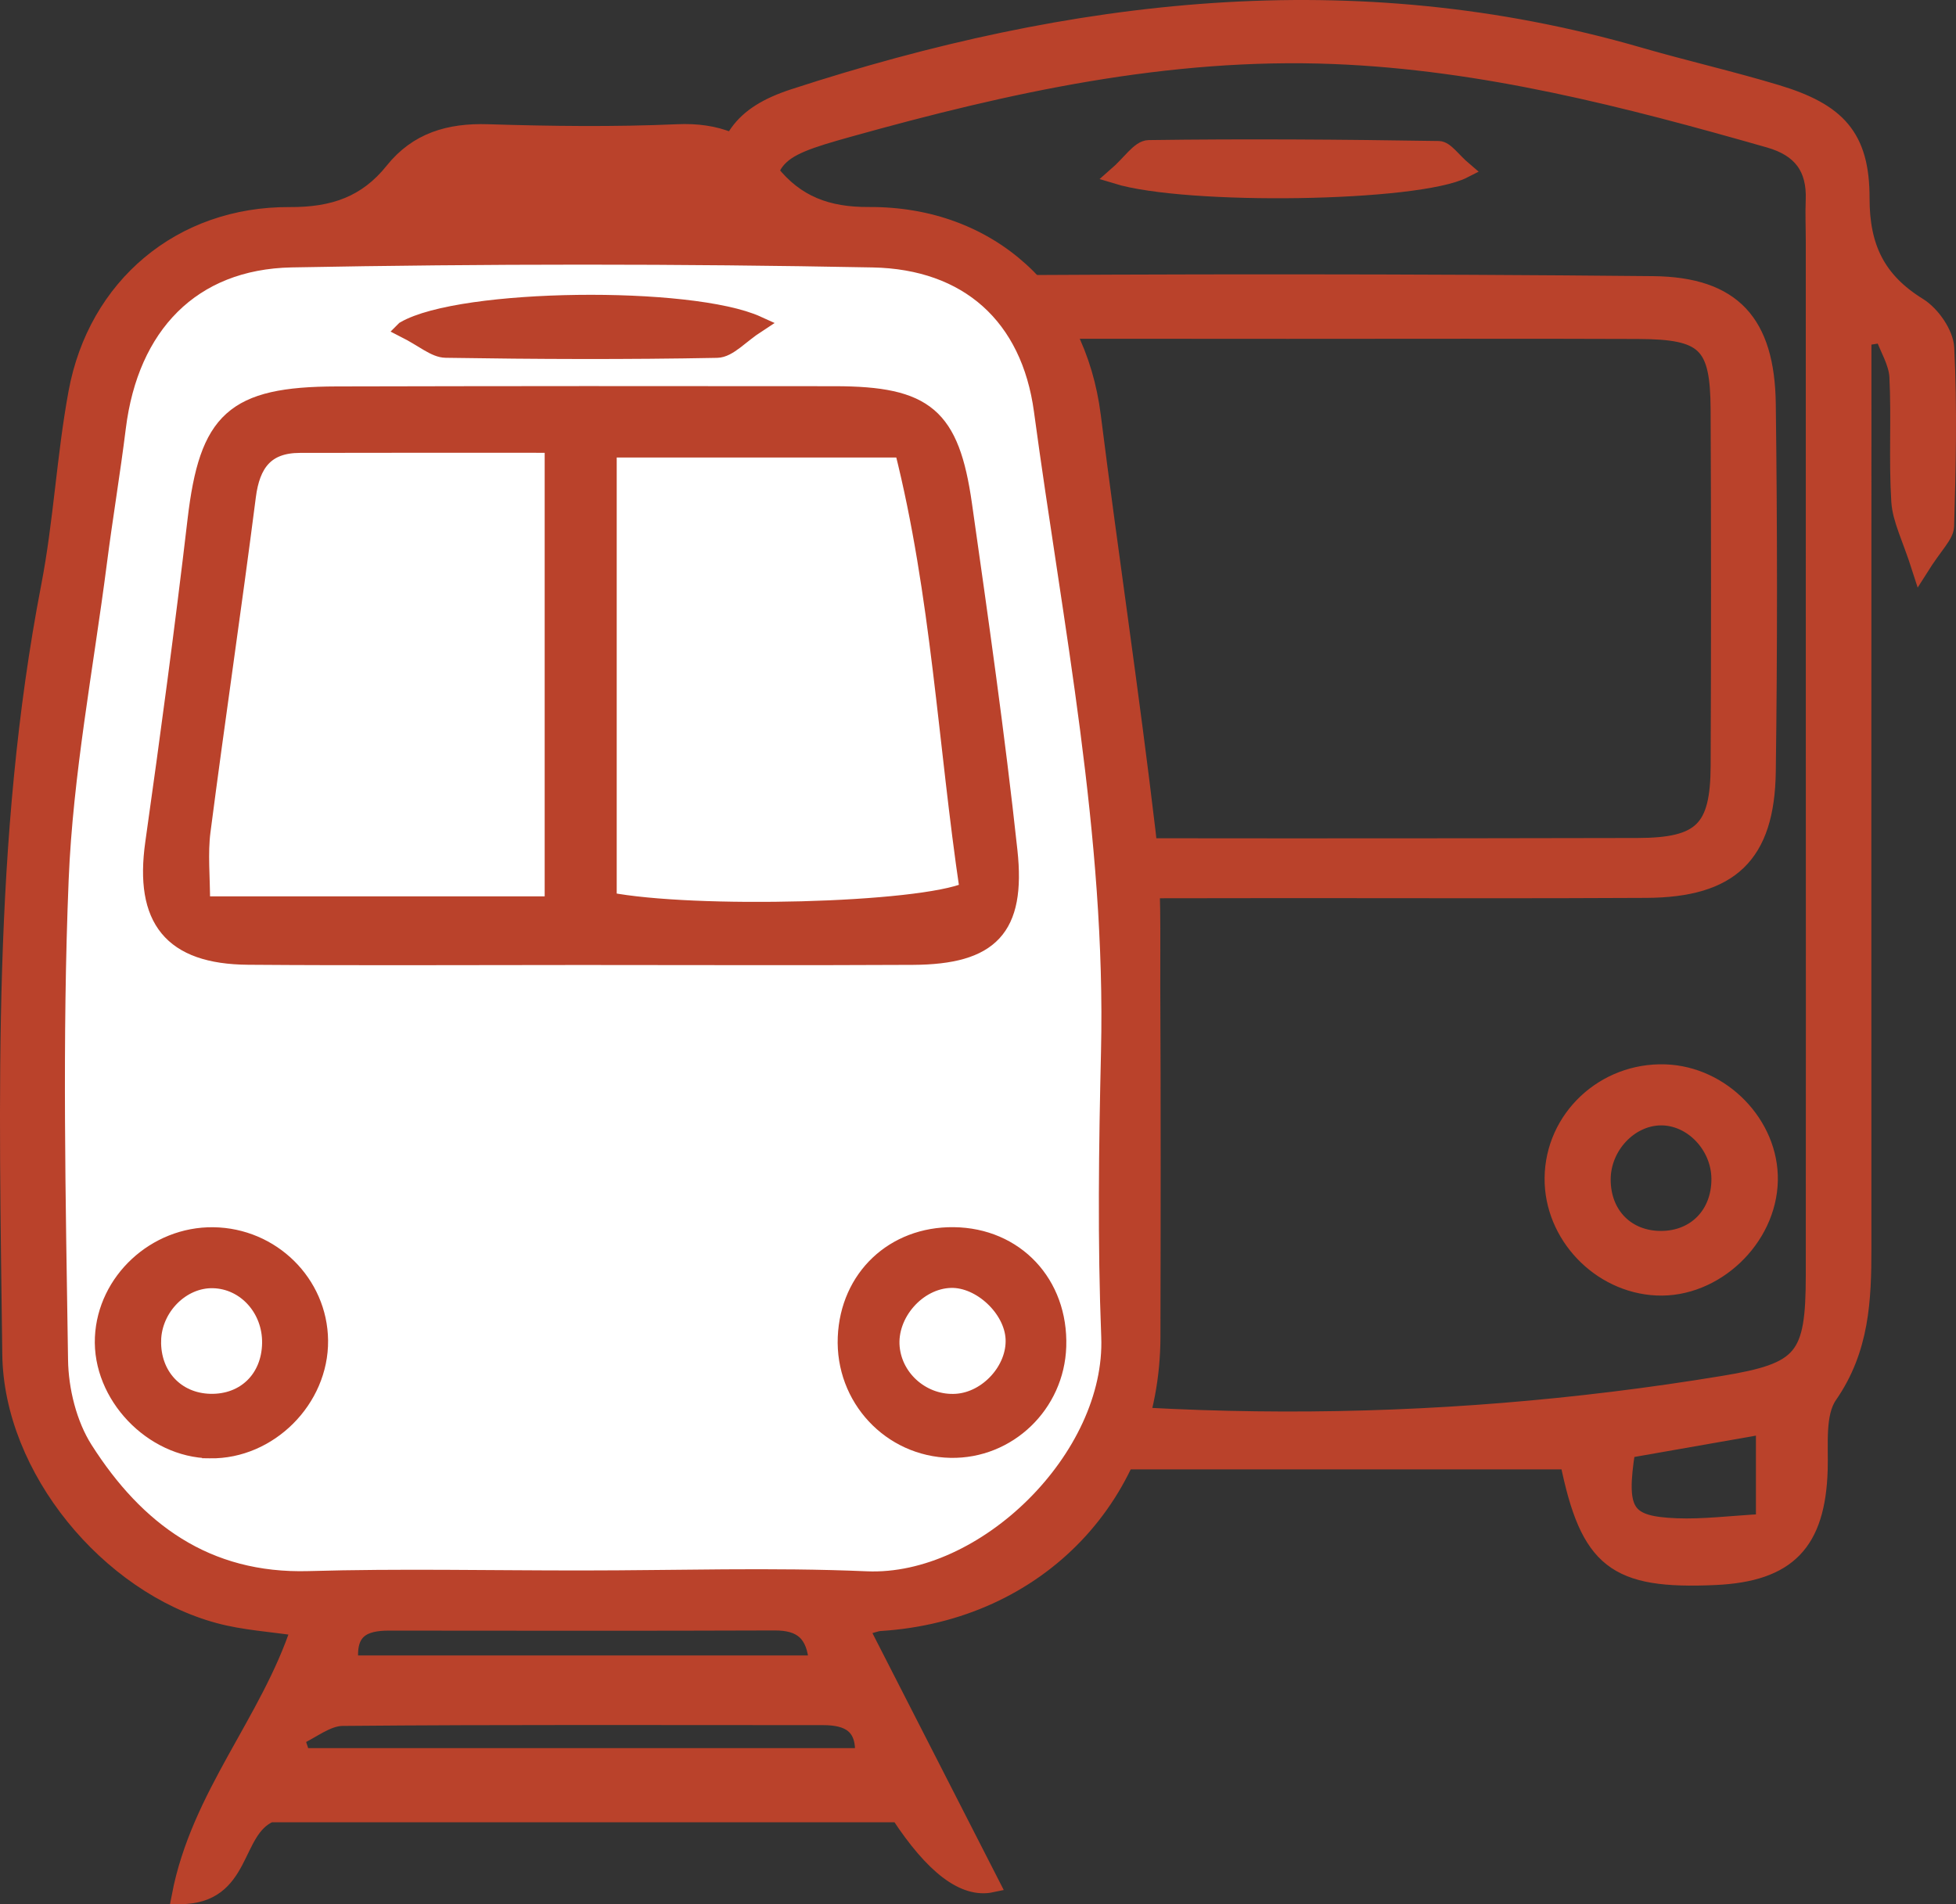 <?xml version="1.0" encoding="UTF-8"?><svg id="Ebene_1" xmlns="http://www.w3.org/2000/svg" xmlns:xlink="http://www.w3.org/1999/xlink" viewBox="0 0 59.792 58.219"><rect x="0" y="0" width="59.792" height="58.219" fill="#333333" stroke="none"/><defs><clipPath id="clippath"><rect y="0" width="59.792" height="58.219" fill="none" stroke-width="0"/></clipPath></defs><g clip-path="url(#clippath)"><path d="m53.926,46.537v-2.941c-1.538.27-2.883.506-4.187.735-.297,1.901-.063,2.277,1.511,2.339.819.032,1.643-.076,2.676-.133m-29.071-.194c1.482.447,2.844.581,4.299-.051v-1.978c-1.475-.244-2.826-.468-4.299-.713v2.742Zm30.596-23.338c0-5.204,0-10.41-.001-15.615,0-.423-.019-.847-.002-1.27.039-.987-.399-1.575-1.365-1.851-4.363-1.246-8.736-2.38-13.313-2.561-5.091-.202-9.969.876-14.816,2.229-2.454.684-2.598.844-2.6,3.353-.005,9.865-.002,19.73-.002,29.596,0,.908-.041,1.818.018,2.722.111,1.68.747,2.368,2.412,2.649,8.96,1.509,17.926,1.536,26.893.058,2.452-.404,2.773-.801,2.775-3.331.005-5.326.002-10.652.001-15.979m-7.514,21.671h-16.709c-.136.156-.259.233-.283.334-.712,2.978-3.466,4.218-6.235,2.824-.993-.5-1.375-1.34-1.381-2.366-.009-1.464-.132-2.844-.997-4.14-.356-.534-.299-1.394-.3-2.107-.019-9.014-.013-18.028-.013-27.042v-2.082c-.99.145-1.228.735-1.229,1.518-.002,1.27.034,2.543-.026,3.81-.024.518-.255,1.025-.391,1.537-.175-.004-.35-.008-.525-.012-.128-.412-.335-.818-.368-1.237-.061-.782.04-1.578-.036-2.357-.217-2.242.046-4.241,2.577-5.277,0-.713-.018-1.366.004-2.018.058-1.746.606-2.562,2.243-3.095C32.764.199,41.349-.841,50.11,1.696c1.392.403,2.808.726,4.195,1.144,1.864.562,2.598,1.332,2.595,3.221-.002,1.502.489,2.511,1.749,3.29.404.251.818.84.84,1.294.09,1.809.05,3.626-.004,5.438-.008.29-.334.57-.79,1.294-.302-.944-.595-1.489-.631-2.049-.08-1.266.006-2.542-.058-3.809-.023-.437-.292-.862-.449-1.292-.2.032-.4.064-.6.096v2.063c-.001,8.591-.006,17.181-.001,25.772.002,1.584-.062,3.096-1.038,4.504-.388.559-.275,1.501-.298,2.272-.068,2.235-.962,3.176-3.19,3.277-3.053.139-3.874-.485-4.493-3.535" fill="#ba422b" stroke-width="0"/><path d="m53.926,46.537v-2.941c-1.538.27-2.883.506-4.187.735-.297,1.901-.063,2.277,1.511,2.339.819.032,1.643-.076,2.676-.133Zm-29.071-.194c1.482.447,2.844.581,4.299-.051v-1.978c-1.475-.244-2.826-.468-4.299-.713v2.742Zm30.596-23.338c0-5.204,0-10.41-.001-15.615,0-.423-.019-.847-.002-1.27.039-.987-.399-1.575-1.365-1.851-4.363-1.246-8.736-2.38-13.313-2.561-5.091-.202-9.969.876-14.816,2.229-2.454.684-2.598.844-2.6,3.353-.005,9.865-.002,19.73-.002,29.596,0,.908-.041,1.818.018,2.722.111,1.68.747,2.368,2.412,2.649,8.96,1.509,17.926,1.536,26.893.058,2.452-.404,2.773-.801,2.775-3.331.005-5.326.002-10.652.001-15.979Zm-7.514,21.671h-16.709c-.136.156-.259.233-.283.334-.712,2.978-3.466,4.218-6.235,2.824-.993-.5-1.375-1.34-1.381-2.366-.009-1.464-.132-2.844-.997-4.14-.356-.534-.299-1.394-.3-2.107-.019-9.014-.013-18.028-.013-27.042v-2.082c-.99.145-1.228.735-1.229,1.518-.002,1.27.034,2.543-.026,3.81-.024.518-.255,1.025-.391,1.537-.175-.004-.35-.008-.525-.012-.128-.412-.335-.818-.368-1.237-.061-.782.04-1.578-.036-2.357-.217-2.242.046-4.241,2.577-5.277,0-.713-.018-1.366.004-2.018.058-1.746.606-2.562,2.243-3.095C32.764.199,41.349-.841,50.11,1.696c1.392.403,2.808.726,4.195,1.144,1.864.562,2.598,1.332,2.595,3.221-.002,1.502.489,2.511,1.749,3.29.404.251.818.84.84,1.294.09,1.809.05,3.626-.004,5.438-.008.29-.334.57-.79,1.294-.302-.944-.595-1.489-.631-2.049-.08-1.266.006-2.542-.058-3.809-.023-.437-.292-.862-.449-1.292-.2.032-.4.064-.6.096v2.063c-.001,8.591-.006,17.181-.001,25.772.002,1.584-.062,3.096-1.038,4.504-.388.559-.275,1.501-.298,2.272-.068,2.235-.962,3.176-3.19,3.277-3.053.139-3.874-.485-4.493-3.535Z" fill="none" stroke="#ba422b" stroke-miterlimit="10" stroke-width=".5"/><path d="m39.37,10.11c-3.507,0-7.013-.009-10.52.004-1.967.006-2.558.518-2.579,2.4-.041,3.627-.042,7.255.003,10.882.023,1.886.644,2.467,2.558,2.472,7.073.018,14.147.019,21.22.003,1.974-.004,2.481-.519,2.49-2.457.016-3.628.016-7.255-.001-10.883-.009-2.024-.407-2.409-2.47-2.417-3.567-.014-7.134-.004-10.701-.004m.08,17.099c-3.626.001-7.252.018-10.877-.004-2.572-.016-3.634-1.078-3.646-3.637-.018-3.747-.016-7.493.003-11.24.012-2.465,1.022-3.628,3.482-3.648,7.371-.058,14.744-.059,22.116.013,2.448.024,3.473,1.173,3.505,3.658.048,3.746.051,7.493,0,11.239-.034,2.561-1.134,3.598-3.706,3.612-3.625.021-7.251.006-10.877.007" fill="#ba422b" stroke-width="0"/><path d="m39.37,10.11c-3.507,0-7.013-.009-10.52.004-1.967.006-2.558.518-2.579,2.4-.041,3.627-.042,7.255.003,10.882.023,1.886.644,2.467,2.558,2.472,7.073.018,14.147.019,21.22.003,1.974-.004,2.481-.519,2.49-2.457.016-3.628.016-7.255-.001-10.883-.009-2.024-.407-2.409-2.47-2.417-3.567-.014-7.134-.004-10.701-.004Zm.08,17.099c-3.626.001-7.252.018-10.877-.004-2.572-.016-3.634-1.078-3.646-3.637-.018-3.747-.016-7.493.003-11.24.012-2.465,1.022-3.628,3.482-3.648,7.371-.058,14.744-.059,22.116.013,2.448.024,3.473,1.173,3.505,3.658.048,3.746.051,7.493,0,11.239-.034,2.561-1.134,3.598-3.706,3.612-3.625.021-7.251.006-10.877.007Z" fill="none" stroke="#ba422b" stroke-miterlimit="10" stroke-width=".5"/><path d="m52.565,36.04c-.006-1.014-.843-1.89-1.797-1.882-.955.009-1.783.895-1.782,1.908.001,1.076.745,1.827,1.802,1.819,1.05-.008,1.783-.77,1.777-1.845m1.531.05c-.033,1.791-1.682,3.352-3.453,3.269-1.75-.082-3.194-1.6-3.177-3.341.017-1.829,1.567-3.286,3.431-3.226,1.746.055,3.231,1.586,3.199,3.298" fill="#ba422b" stroke-width="0"/><path d="m52.565,36.04c-.006-1.014-.843-1.89-1.797-1.882-.955.009-1.783.895-1.782,1.908.001,1.076.745,1.827,1.802,1.819,1.05-.008,1.783-.77,1.777-1.845Zm1.531.05c-.033,1.791-1.682,3.352-3.453,3.269-1.75-.082-3.194-1.6-3.177-3.341.017-1.829,1.567-3.286,3.431-3.226,1.746.055,3.231,1.586,3.199,3.298Z" fill="none" stroke="#ba422b" stroke-miterlimit="10" stroke-width=".5"/><path d="m29.994,36.041c-.001-.974-.852-1.856-1.812-1.882-.929-.024-1.878.86-1.918,1.788-.046,1.04.869,1.963,1.917,1.934,1.003-.027,1.815-.85,1.813-1.84m1.384.009c-.006,1.873-1.491,3.342-3.332,3.296-1.747-.043-3.142-1.503-3.153-3.301-.011-1.807,1.371-3.236,3.154-3.261,1.911-.026,3.337,1.373,3.331,3.266" fill="#ba422b" stroke-width="0"/><path d="m29.994,36.041c-.001-.974-.852-1.856-1.812-1.882-.929-.024-1.878.86-1.918,1.788-.046,1.04.869,1.963,1.917,1.934,1.003-.027,1.815-.85,1.813-1.84Zm1.384.009c-.006,1.873-1.491,3.342-3.332,3.296-1.747-.043-3.142-1.503-3.153-3.301-.011-1.807,1.371-3.236,3.154-3.261,1.911-.026,3.337,1.373,3.331,3.266Z" fill="none" stroke="#ba422b" stroke-miterlimit="10" stroke-width=".5"/><path d="m44.753,5.197c-1.424.73-8.465.838-10.637.171.432-.376.713-.832,1-.835,2.953-.041,5.907-.019,8.861.028.215.003.426.339.776.636" fill="#ba422b" stroke-width="0"/><path d="m44.753,5.197c-1.424.73-8.465.838-10.637.171.432-.376.713-.832,1-.835,2.953-.041,5.907-.019,8.861.028.215.003.426.339.776.636Z" fill="none" stroke="#ba422b" stroke-miterlimit="10" stroke-width=".5"/><path d="m26.382,53.698H9.241c-.063-.188-.126-.376-.189-.564.472-.215.943-.611,1.416-.615,4.898-.044,9.796-.023,14.694-.024.774,0,1.29.257,1.22,1.203m-1.402-2.834h-14.267c-.122-1.027.403-1.26,1.175-1.259,3.929.003,7.859.01,11.788-.005.807-.003,1.241.315,1.304,1.264m10.243-9.992c.008-3.567.013-7.135-.005-10.702-.007-1.571.044-3.155-.14-4.708-.502-4.255-1.141-8.494-1.677-12.746-.462-3.664-3.13-6.158-6.845-6.137-1.268.007-2.218-.349-2.989-1.314-.731-.917-1.661-1.27-2.86-1.217-1.931.085-3.87.06-5.803,0-1.17-.036-2.148.247-2.891,1.176-.813,1.017-1.823,1.365-3.157,1.357-3.326-.019-5.915,2.168-6.514,5.42-.361,1.956-.457,3.963-.834,5.915C.006,25.694.223,33.555.32,41.406c.043,3.499,2.99,7.066,6.369,7.978.781.211,1.607.257,2.462.387-.947,2.881-3.061,5.117-3.652,8.198,1.972,0,1.601-1.995,2.757-2.504h19.221q1.577,2.411,2.835,2.144c-1.336-2.613-2.636-5.157-4.004-7.835.362-.097.476-.149.592-.156,4.843-.302,8.312-3.939,8.323-8.746" fill="#ba422b" stroke-width="0"/><path d="m26.382,53.698H9.241c-.063-.188-.126-.376-.189-.564.472-.215.943-.611,1.416-.615,4.898-.044,9.796-.023,14.694-.024.774,0,1.29.257,1.22,1.203Zm-1.402-2.834h-14.267c-.122-1.027.403-1.26,1.175-1.259,3.929.003,7.859.01,11.788-.005.807-.003,1.241.315,1.304,1.264Zm10.243-9.992c.008-3.567.013-7.135-.005-10.702-.007-1.571.044-3.155-.14-4.708-.502-4.255-1.141-8.494-1.677-12.746-.462-3.664-3.13-6.158-6.845-6.137-1.268.007-2.218-.349-2.989-1.314-.731-.917-1.661-1.27-2.86-1.217-1.931.085-3.87.06-5.803,0-1.17-.036-2.148.247-2.891,1.176-.813,1.017-1.823,1.365-3.157,1.357-3.326-.019-5.915,2.168-6.514,5.42-.361,1.956-.457,3.963-.834,5.915C.006,25.694.223,33.555.32,41.406c.043,3.499,2.99,7.066,6.369,7.978.781.211,1.607.257,2.462.387-.947,2.881-3.061,5.117-3.652,8.198,1.972,0,1.601-1.995,2.757-2.504h19.221q1.577,2.411,2.835,2.144c-1.336-2.613-2.636-5.157-4.004-7.835.362-.097.476-.149.592-.156,4.843-.302,8.312-3.939,8.323-8.746Z" fill="none" stroke="#ba422b" stroke-miterlimit="10" stroke-width=".5"/><path d="m17.782,48.266c2.901,0,5.807-.1,8.703.025,3.618.158,7.574-3.736,7.428-7.426-.114-2.897-.075-5.804-.007-8.704.156-6.624-1.173-13.092-2.051-19.603-.39-2.891-2.276-4.575-5.173-4.631-5.921-.115-11.848-.113-17.77-.001-3.059.059-4.929,2.047-5.314,5.144-.171,1.377-.401,2.746-.578,4.123-.416,3.231-1.038,6.456-1.171,9.699-.2,4.889-.092,9.791-.019,14.687.013.921.27,1.964.758,2.731,1.572,2.47,3.712,4.065,6.853,3.975,2.778-.08,5.56-.017,8.341-.019" fill="#fff" stroke-width="0"/><path d="m17.782,48.266c2.901,0,5.807-.1,8.703.025,3.618.158,7.574-3.736,7.428-7.426-.114-2.897-.075-5.804-.007-8.704.156-6.624-1.173-13.092-2.051-19.603-.39-2.891-2.276-4.575-5.173-4.631-5.921-.115-11.848-.113-17.77-.001-3.059.059-4.929,2.047-5.314,5.144-.171,1.377-.401,2.746-.578,4.123-.416,3.231-1.038,6.456-1.171,9.699-.2,4.889-.092,9.791-.019,14.687.013.921.27,1.964.758,2.731,1.572,2.47,3.712,4.065,6.853,3.975,2.778-.08,5.56-.017,8.341-.019Z" fill="none" stroke="#ba422b" stroke-miterlimit="10" stroke-width=".5"/><path d="m13.05,5.931c.023.156.046.312.07.468h9.236c.006-.134.012-.269.017-.403-2.331-.824-4.793-.252-7.186-.384-.704-.039-1.424.205-2.137.319" fill="#ba422b" stroke-width="0"/><path d="m13.05,5.931c.023.156.046.312.07.468h9.236c.006-.134.012-.269.017-.403-2.331-.824-4.793-.252-7.186-.384-.704-.039-1.424.205-2.137.319Z" fill="none" stroke="#ba422b" stroke-miterlimit="10" stroke-width=".5"/><path d="m16.9,13.594c-2.782,0-5.258-.004-7.735.003-1.041.002-1.466.582-1.593,1.581-.437,3.415-.944,6.821-1.386,10.235-.089.684-.013,1.39-.013,2.243h10.727v-14.062Zm1.702,13.935c2.594.504,9.496.34,10.985-.311-.663-4.46-.875-9.055-1.993-13.48h-8.992v13.791Zm-.854,1.725c-3.387,0-6.773.019-10.16-.007-2.352-.017-3.229-1.136-2.899-3.471.464-3.288.907-6.579,1.293-9.877.36-3.071,1.151-3.827,4.308-3.834,5.08-.012,10.16-.014,15.239-.007,2.771.004,3.547.648,3.934,3.365.501,3.526,1.006,7.053,1.389,10.593.258,2.384-.574,3.221-2.944,3.234-3.387.018-6.773.004-10.16.004" fill="#ba422b" stroke-width="0"/><path d="m16.9,13.594c-2.782,0-5.258-.004-7.735.003-1.041.002-1.466.582-1.593,1.581-.437,3.415-.944,6.821-1.386,10.235-.089.684-.013,1.39-.013,2.243h10.727v-14.062Zm1.702,13.935c2.594.504,9.496.34,10.985-.311-.663-4.46-.875-9.055-1.993-13.48h-8.992v13.791Zm-.854,1.725c-3.387,0-6.773.019-10.16-.007-2.352-.017-3.229-1.136-2.899-3.471.464-3.288.907-6.579,1.293-9.877.36-3.071,1.151-3.827,4.308-3.834,5.08-.012,10.16-.014,15.239-.007,2.771.004,3.547.648,3.934,3.365.501,3.526,1.006,7.053,1.389,10.593.258,2.384-.574,3.221-2.944,3.234-3.387.018-6.773.004-10.16.004Z" fill="none" stroke="#ba422b" stroke-miterlimit="10" stroke-width=".5"/><path d="m4.675,40.984c-.023,1.068.711,1.857,1.752,1.881,1.057.024,1.817-.719,1.835-1.796.017-1.048-.761-1.909-1.746-1.933-.959-.024-1.818.839-1.841,1.848m1.752,3.354c-1.781-.023-3.357-1.681-3.276-3.445.079-1.733,1.602-3.144,3.369-3.121,1.789.023,3.241,1.455,3.259,3.213.018,1.808-1.549,3.376-3.352,3.353" fill="#ba422b" stroke-width="0"/><path d="m4.675,40.984c-.023,1.068.711,1.857,1.752,1.881,1.057.024,1.817-.719,1.835-1.796.017-1.048-.761-1.909-1.746-1.933-.959-.024-1.818.839-1.841,1.848Zm1.752,3.354c-1.781-.023-3.357-1.681-3.276-3.445.079-1.733,1.602-3.144,3.369-3.121,1.789.023,3.241,1.455,3.259,3.213.018,1.808-1.549,3.376-3.352,3.353Z" fill="none" stroke="#ba422b" stroke-miterlimit="10" stroke-width=".5"/><path d="m30.989,40.931c-.044-.916-1.014-1.827-1.922-1.804-1.016.026-1.911,1.045-1.815,2.068.093.984.986,1.735,1.984,1.669.955-.063,1.798-.993,1.753-1.933m-1.931,3.392c-1.839-.037-3.276-1.58-3.199-3.436.076-1.829,1.459-3.138,3.293-3.117,1.893.022,3.254,1.469,3.192,3.396-.057,1.781-1.526,3.192-3.286,3.157" fill="#ba422b" stroke-width="0"/><path d="m30.989,40.931c-.044-.916-1.014-1.827-1.922-1.804-1.016.026-1.911,1.045-1.815,2.068.093.984.986,1.735,1.984,1.669.955-.063,1.798-.993,1.753-1.933Zm-1.931,3.392c-1.839-.037-3.276-1.58-3.199-3.436.076-1.829,1.459-3.138,3.293-3.117,1.893.022,3.254,1.469,3.192,3.396-.057,1.781-1.526,3.192-3.286,3.157Z" fill="none" stroke="#ba422b" stroke-miterlimit="10" stroke-width=".5"/><path d="m12.36,10.071c1.737-1.008,8.764-1.086,10.801-.157-.528.343-.881.77-1.243.777-2.763.053-5.528.042-8.292-.002-.339-.005-.674-.318-1.266-.618" fill="#ba422b" stroke-width="0"/><path d="m12.36,10.071c1.737-1.008,8.764-1.086,10.801-.157-.528.343-.881.77-1.243.777-2.763.053-5.528.042-8.292-.002-.339-.005-.674-.318-1.266-.618Z" fill="none" stroke="#ba422b" stroke-miterlimit="10" stroke-width=".5"/></g></svg>
